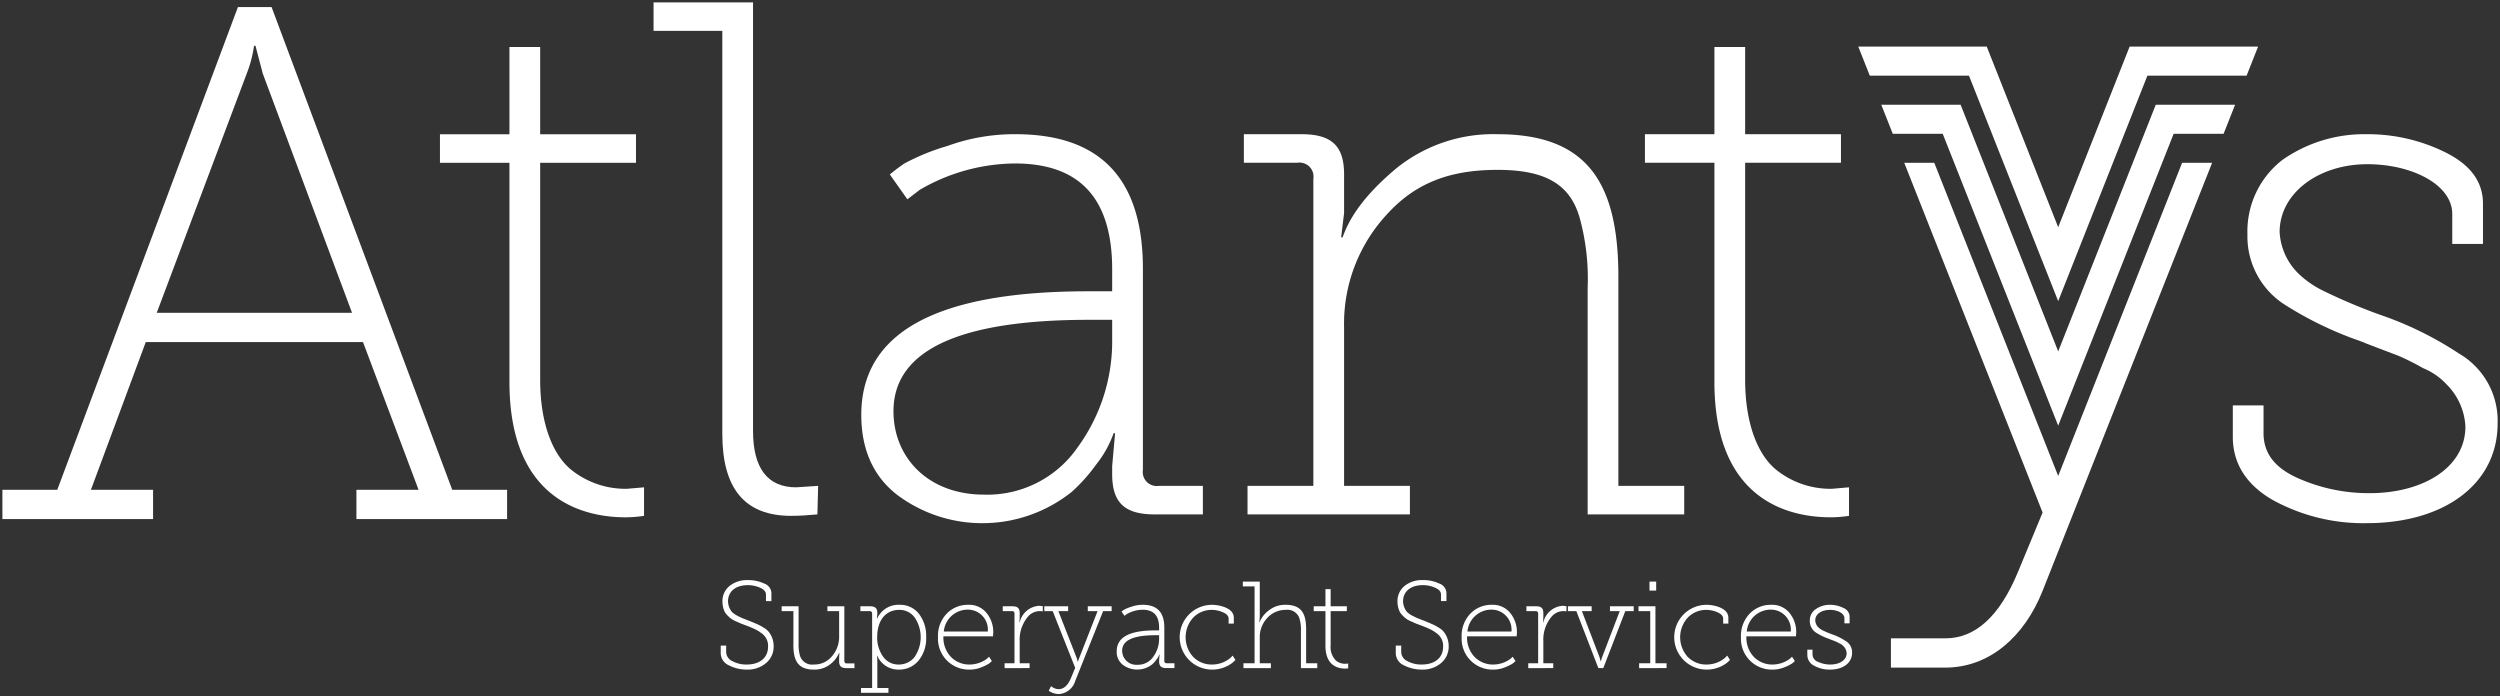 <svg xmlns="http://www.w3.org/2000/svg" viewBox="0 0 280 78"><rect x="0" y="0" width="280" height="78" fill="#333333" stroke="none"/><title>logo_atlantys_2</title><g id="PANTONE_OURO_871" data-name="PANTONE OURO 871"><path d="M.269,58.138V54.861H6.413L26.648.792h3.768l20.235,54.069h6.144v3.277H39.919V54.861h6.963L40.657,38.312H16.326L10.181,54.861h6.963v3.277ZM17.554,35.035H39.428L29.433,8.247,28.614,5.133h-.164A13.409,13.409,0,0,1,27.631,8.247Z" style="fill:#fff"/><path d="M57.058,18.234H49.275v-3.195h7.783V5.262h3.441V15.039H71.23v3.195H60.499V42.537c0,4.997,1.475,8.602,3.687,10.24a9.685,9.685,0,0,0,6.062,1.966L72.132,54.58v3.195a13.811,13.811,0,0,1-2.048.164c-4.26,0-13.026-1.557-13.026-15.156Z" style="fill:#fff"/><path d="M80.899,3.46H73.198V.265H84.34V48.272c0,4.178,1.638,6.308,4.833,6.308l2.458-.164-.082,3.195c-.901.082-1.884.164-2.949.164-5.161,0-7.701-3.031-7.701-9.175Z" style="fill:#fff"/><path d="M121.861,32.625h2.703V30.187c0-7.947-3.605-11.879-10.896-11.879a21.452,21.452,0,0,0-10.65,2.949l-1.393,1.065L99.66,19.537c.41-.328.901-.737,1.638-1.229a24.8,24.8,0,0,1,4.833-1.966,21.923,21.923,0,0,1,7.619-1.311c9.503,0,14.255,4.997,14.255,15.074V52.614a1.572,1.572,0,0,0,1.802,1.802h4.915v3.195h-5.407c-3.359,0-4.752-1.311-4.752-4.506v-.901l.328-3.687h-.164a12.103,12.103,0,0,1-1.966,3.523,19.286,19.286,0,0,1-2.703,3.031,16.027,16.027,0,0,1-9.831,3.523,15.86,15.86,0,0,1-9.667-3.113c-2.703-2.048-4.096-5.079-4.096-9.012C96.465,37.212,104.903,32.625,121.861,32.625ZM110.228,55.399a12.292,12.292,0,0,0,10.486-5.325,20.109,20.109,0,0,0,3.85-12.043V35.82h-2.622c-14.582,0-21.873,3.441-21.873,10.24C100.07,51.221,103.92,55.399,110.228,55.399Z" style="fill:#fff"/><path d="M139.723,57.611v-3.195h7.373V20.029a1.572,1.572,0,0,0-1.802-1.802h-5.98v-3.195h6.472c3.359,0,4.752,1.311,4.752,4.506v4.321l-.328,2.724h.164c.901-2.622,2.949-5.161,5.98-7.701a17.254,17.254,0,0,1,11.387-3.85c10.077,0,13.517,5.489,13.517,15.975V54.416h7.373v3.195H177.817V32.235a25.642,25.642,0,0,0-.901-7.865c-1.065-3.687-3.768-5.345-9.175-5.345-4.833,0-8.848,1.167-12.207,4.772a18.004,18.004,0,0,0-4.997,12.862V54.416h7.373v3.195Z" style="fill:#fff"/><path d="M192.015,18.227h-7.783v-3.195h7.783V5.262h3.441v9.769h10.732v3.195h-10.732V42.537c0,4.997,1.475,8.602,3.687,10.24a9.685,9.685,0,0,0,6.062,1.966l1.884-.164v3.195a13.811,13.811,0,0,1-2.048.164c-4.26,0-13.026-1.557-13.026-15.156Z" style="fill:#fff"/><path d="M250.075,45.405h3.441v3.113c0,2.212,1.229,3.85,3.768,4.997a19.477,19.477,0,0,0,8.11,1.72c5.98,0,10.732-2.867,10.732-7.455a7.167,7.167,0,0,0-2.13-4.752,7.441,7.441,0,0,0-2.622-1.802,28.117,28.117,0,0,0-2.785-1.393L265.149,38.523l-.819-.328a40.085,40.085,0,0,1-8.602-4.178,9.073,9.073,0,0,1-4.014-7.783,10.104,10.104,0,0,1,3.932-8.336,15.96,15.96,0,0,1,9.339-2.867,19.579,19.579,0,0,1,8.93,2.048c2.785,1.393,4.178,3.277,4.178,5.735v4.506H274.652V23.961c0-3.277-4.506-5.571-9.503-5.571-5.489,0-9.831,3.256-9.831,7.598a7.039,7.039,0,0,0,2.212,4.752,10.952,10.952,0,0,0,2.622,1.802,62.623,62.623,0,0,0,6.39,2.703,38.703,38.703,0,0,1,8.848,4.342,8.707,8.707,0,0,1,4.342,7.865c0,6.636-5.817,11.142-14.664,11.142A21.058,21.058,0,0,1,254.499,55.973c-2.949-1.72-4.424-4.096-4.424-7.045Z" style="fill:#fff"/><path d="M80.721,72.308h.609V73.014a1.149,1.149,0,0,0,.678,1.024,3.242,3.242,0,0,0,1.634.388c1.426,0,2.381-.734,2.381-1.994a1.716,1.716,0,0,0-.789-1.551,3.633,3.633,0,0,0-.748-.443c-.235-.111-.554-.249-.969-.401l-.554-.208c-.097-.042-.263-.125-.498-.222a3.34,3.34,0,0,1-.512-.263,3.191,3.191,0,0,1-.748-.748A2.63,2.63,0,0,1,80.915,67.421a2.176,2.176,0,0,1,.803-1.8,3.12,3.12,0,0,1,2.007-.651,4.216,4.216,0,0,1,1.869.388,1.174,1.174,0,0,1,.803,1.038v.928h-.609v-.734c0-.318-.222-.568-.651-.761a3.391,3.391,0,0,0-1.412-.291c-1.274,0-2.187.665-2.187,1.814a1.982,1.982,0,0,0,.443,1.191,2.422,2.422,0,0,0,.568.401c.263.138.471.235.595.291l.748.291c.374.152.651.263.831.346a4.564,4.564,0,0,1,.72.374,2.174,2.174,0,0,1,.651.512,2.568,2.568,0,0,1,.554,1.592A2.384,2.384,0,0,1,85.802,74.26a3.164,3.164,0,0,1-2.16.734,4.314,4.314,0,0,1-2.021-.485,1.495,1.495,0,0,1-.9-1.357Z" style="fill:#fff"/><path d="M88.861,68.445H87.545v-.54H89.442v4.181a4.481,4.481,0,0,0,.152,1.343,1.416,1.416,0,0,0,1.551.997A2.535,2.535,0,0,0,93.18,73.499a3.283,3.283,0,0,0,.803-2.215V68.445H92.668v-.54h1.897v6.092a.266.266,0,0,0,.305.305h.831v.526H94.786c-.568,0-.803-.222-.803-.761V73.678l.028-.568H93.983A3.082,3.082,0,0,1,93,74.385a2.823,2.823,0,0,1-1.855.609c-1.647,0-2.284-.872-2.284-2.7Z" style="fill:#fff"/><path d="M96.432,77.057h1.246V68.75a.266.266,0,0,0-.305-.305H96.363v-.54h1.094c.568,0,.803.222.803.761V68.736l-.042.554h.028a1.743,1.743,0,0,1,.318-.54,2.58,2.58,0,0,1,2.174-1.011,2.65,2.65,0,0,1,2.174.997,4.037,4.037,0,0,1,.817,2.63,3.906,3.906,0,0,1-.858,2.63,2.788,2.788,0,0,1-2.215.997,2.557,2.557,0,0,1-2.34-1.412l-.083-.152h-.028a2.611,2.611,0,0,1,.055.609v3.018h1.246v.54H96.432Zm2.464-3.53a2.07,2.07,0,0,0,1.758.9,2.238,2.238,0,0,0,1.758-.817,3.935,3.935,0,0,0,.028-4.458,2.093,2.093,0,0,0-1.731-.845c-1.398,0-2.464,1.024-2.464,3.073A3.645,3.645,0,0,0,98.896,73.526Z" style="fill:#fff"/><path d="M106.038,68.722a3.261,3.261,0,0,1,2.381-.983,2.499,2.499,0,0,1,2.077.914,3.375,3.375,0,0,1,.748,2.243l-.028.374h-5.552a3.127,3.127,0,0,0,.845,2.312,2.87,2.87,0,0,0,2.118.845,3.245,3.245,0,0,0,1.911-.651l.235-.222.318.485a4.133,4.133,0,0,1-.318.277,4.643,4.643,0,0,1-.845.415,3.313,3.313,0,0,1-1.301.263,3.46,3.46,0,0,1-3.572-3.613A3.596,3.596,0,0,1,106.038,68.722Zm4.596,2.007a2.238,2.238,0,0,0-2.229-2.45,2.693,2.693,0,0,0-2.7,2.45Z" style="fill:#fff"/><path d="M112.516,74.828v-.54h1.108V68.75a.266.266,0,0,0-.305-.305h-1.011v-.54h1.094c.568,0,.803.222.803.761v.485l-.028.568h.028a2.371,2.371,0,0,1,2.187-1.869l.401.042V68.473a2.704,2.704,0,0,0-.318-.028,1.741,1.741,0,0,0-1.301.568,4,4,0,0,0-.969,2.824v2.45h1.108v.54Z" style="fill:#fff"/><path d="M117.721,76.849a1.288,1.288,0,0,0,.858.332q.851,0,1.371-1.246l.471-1.135L117.901,68.445h-.941v-.54h2.672v.54h-1.094L120.601,73.72l.111.388h.028a2.497,2.497,0,0,1,.125-.388l2.063-5.275H121.833v-.54h2.672v.54h-.955l-3.129,7.836a2.043,2.043,0,0,1-1.841,1.454,2.08,2.08,0,0,1-.983-.277l-.138-.097Z" style="fill:#fff"/><path d="M129.363,70.605h.457v-.305c0-1.343-.609-2.007-1.841-2.007a3.625,3.625,0,0,0-1.8.498l-.235.18-.332-.471c.069-.055.152-.125.277-.208a4.192,4.192,0,0,1,.817-.332,3.705,3.705,0,0,1,1.288-.222c1.606,0,2.409.845,2.409,2.547v3.696a.266.266,0,0,0,.305.305h.831v.54h-.914c-.568,0-.803-.222-.803-.761v-.152l.055-.623h-.028a2.045,2.045,0,0,1-.332.595,3.26,3.26,0,0,1-.457.512,2.709,2.709,0,0,1-1.661.595,2.68,2.68,0,0,1-1.634-.526,1.803,1.803,0,0,1-.692-1.523C125.071,71.38,126.497,70.605,129.363,70.605Zm-1.966,3.849a2.077,2.077,0,0,0,1.772-.9,3.398,3.398,0,0,0,.651-2.035V71.145h-.443c-2.464,0-3.696.581-3.696,1.731A1.582,1.582,0,0,0,127.397,74.454Z" style="fill:#fff"/><path d="M148.451,68.445h-1.315v-.54h1.315V65.981h.581v1.924h1.814v.54h-1.814v3.835a2.123,2.123,0,0,0,.623,1.731,1.637,1.637,0,0,0,1.024.332l.318-.028v.54a2.335,2.335,0,0,1-.346.028c-.72,0-2.201-.263-2.201-2.561Z" style="fill:#fff"/><path d="M138.187,69.179v.665h-.581v-.54c0-.305-.208-.54-.623-.72a3.11,3.11,0,0,0-1.232-.277,2.872,2.872,0,0,0-2.104.858,3.27,3.27,0,0,0,0,4.416,2.86,2.86,0,0,0,2.104.845,3.174,3.174,0,0,0,2.063-.748l.249-.249.305.485a2.843,2.843,0,0,1-.429.388,3.7,3.7,0,0,1-2.187.692,3.627,3.627,0,1,1,0-7.255C136.498,67.739,138.187,68.058,138.187,69.179Z" style="fill:#fff"/><path d="M139.266,74.828v-.54h1.246V65.676h-1.315v-.54h1.897v3.987l-.055.568h.028a3.119,3.119,0,0,1,1.011-1.301,2.916,2.916,0,0,1,1.924-.651c1.703,0,2.284.928,2.284,2.7v3.849h1.246v.54h-1.827v-4.181a4.333,4.333,0,0,0-.152-1.329,1.399,1.399,0,0,0-1.551-1.011,2.737,2.737,0,0,0-2.063.9,3.116,3.116,0,0,0-.845,2.243v2.838h1.246v.54Z" style="fill:#fff"/><path d="M156.326,72.308h.609V73.014a1.149,1.149,0,0,0,.678,1.024,3.242,3.242,0,0,0,1.634.388c1.426,0,2.381-.734,2.381-1.994a1.716,1.716,0,0,0-.789-1.551,3.633,3.633,0,0,0-.748-.443c-.235-.111-.554-.249-.969-.401l-.554-.208c-.097-.042-.263-.125-.498-.222a3.34,3.34,0,0,1-.512-.263,3.191,3.191,0,0,1-.748-.748,2.63,2.63,0,0,1-.291-1.177,2.176,2.176,0,0,1,.803-1.8,3.12,3.12,0,0,1,2.007-.651,4.216,4.216,0,0,1,1.869.388,1.174,1.174,0,0,1,.803,1.038v.928h-.609v-.734c0-.318-.222-.568-.651-.761a3.391,3.391,0,0,0-1.412-.291c-1.274,0-2.187.665-2.187,1.814a1.982,1.982,0,0,0,.443,1.191,2.422,2.422,0,0,0,.568.401c.263.138.471.235.595.291l.748.291c.374.152.651.263.831.346a4.564,4.564,0,0,1,.72.374,2.174,2.174,0,0,1,.651.512,2.568,2.568,0,0,1,.554,1.592,2.384,2.384,0,0,1-.845,1.911,3.164,3.164,0,0,1-2.16.734,4.314,4.314,0,0,1-2.021-.485,1.495,1.495,0,0,1-.9-1.357Z" style="fill:#fff"/><path d="M164.687,68.722a3.261,3.261,0,0,1,2.381-.983,2.499,2.499,0,0,1,2.077.914,3.375,3.375,0,0,1,.748,2.243l-.028.374h-5.552a3.127,3.127,0,0,0,.845,2.312,2.87,2.87,0,0,0,2.118.845,3.245,3.245,0,0,0,1.911-.651l.235-.222.318.485a4.133,4.133,0,0,1-.318.277,4.643,4.643,0,0,1-.845.415,3.313,3.313,0,0,1-1.301.263,3.46,3.46,0,0,1-3.572-3.613A3.596,3.596,0,0,1,164.687,68.722Zm4.596,2.007a2.238,2.238,0,0,0-2.229-2.45,2.693,2.693,0,0,0-2.7,2.45Z" style="fill:#fff"/><path d="M171.165,74.828v-.54h1.108V68.75a.266.266,0,0,0-.305-.305h-1.011v-.54h1.094c.568,0,.803.222.803.761v.485l-.028.568h.028a2.371,2.371,0,0,1,2.187-1.869l.401.042V68.473a2.704,2.704,0,0,0-.318-.028,1.741,1.741,0,0,0-1.301.568,4,4,0,0,0-.969,2.824v2.45h1.108v.54Z" style="fill:#fff"/><path d="M175.608,68.445v-.54h2.658v.54h-1.094l1.98,5.178.125.443h.028a2.327,2.327,0,0,1,.125-.443l1.98-5.178h-1.094v-.54h2.658v.54h-.941l-2.464,6.382h-.554l-2.464-6.382Z" style="fill:#fff"/><path d="M183.581,74.828v-.54h1.246V68.445H183.512v-.54h1.897v6.382h1.246v.54Zm1.163-8.68V65.136h.748v1.011Z" style="fill:#fff"/><path d="M193.576,69.179v.665h-.581v-.54c0-.305-.208-.54-.623-.72a3.11,3.11,0,0,0-1.232-.277,2.872,2.872,0,0,0-2.104.858,3.27,3.27,0,0,0,0,4.416,2.86,2.86,0,0,0,2.104.845,3.174,3.174,0,0,0,2.063-.748l.249-.249.305.485a2.842,2.842,0,0,1-.429.388,3.699,3.699,0,0,1-2.187.692,3.627,3.627,0,1,1,0-7.255C191.887,67.739,193.576,68.058,193.576,69.179Z" style="fill:#fff"/><path d="M195.97,68.722a3.261,3.261,0,0,1,2.381-.983,2.499,2.499,0,0,1,2.077.914,3.375,3.375,0,0,1,.748,2.243l-.028.374h-5.552a3.127,3.127,0,0,0,.845,2.312,2.87,2.87,0,0,0,2.118.845,3.245,3.245,0,0,0,1.911-.651l.235-.222.318.485a4.131,4.131,0,0,1-.318.277,4.643,4.643,0,0,1-.845.415,3.313,3.313,0,0,1-1.301.263,3.46,3.46,0,0,1-3.572-3.613A3.596,3.596,0,0,1,195.97,68.722Zm4.596,2.007a2.238,2.238,0,0,0-2.229-2.45,2.693,2.693,0,0,0-2.7,2.45Z" style="fill:#fff"/><path d="M202.42,72.765h.581v.526a.907.907,0,0,0,.637.845,3.291,3.291,0,0,0,1.371.291c1.011,0,1.814-.485,1.814-1.26a1.211,1.211,0,0,0-.36-.803,1.257,1.257,0,0,0-.443-.305,4.753,4.753,0,0,0-.471-.235l-.581-.222-.138-.055a6.774,6.774,0,0,1-1.454-.706,1.533,1.533,0,0,1-.678-1.315,1.513,1.513,0,0,1,.665-1.301,2.697,2.697,0,0,1,1.578-.485,3.309,3.309,0,0,1,1.509.346,1.071,1.071,0,0,1,.706.969v.761h-.581v-.568c0-.554-.761-.941-1.606-.941-.928,0-1.661.443-1.661,1.177a1.189,1.189,0,0,0,.374.803,1.851,1.851,0,0,0,.443.305,10.582,10.582,0,0,0,1.08.457,6.54,6.54,0,0,1,1.495.734,1.472,1.472,0,0,1,.734,1.329c0,1.121-.983,1.883-2.478,1.883a3.559,3.559,0,0,1-1.786-.443,1.335,1.335,0,0,1-.748-1.191Z" style="fill:#fff"/><polygon points="230.517 33.729 220.526 8.475 209.416 8.475 208.127 5.219 222.515 5.219 230.517 25.447 238.519 5.219 252.907 5.219 251.619 8.475 240.508 8.475 230.517 33.729" style="fill:#fff"/><polygon points="230.517 47.673 217.586 14.988 211.992 14.988 210.704 11.732 219.59 11.732 230.517 39.355 241.445 11.732 250.331 11.732 249.042 14.988 243.448 14.988 230.517 47.673" style="fill:#fff"/><path d="M244.395,18.234l-13.878,35.073-13.878-35.073h-3.363l15.496,39.169L225.987,64.121q-3.072,7.373-8.11,7.373H211.784v3.277h6.093c4.915,0,8.848-3.441,10.896-8.602L247.758,18.234Z" style="fill:#fff"/></g></svg>